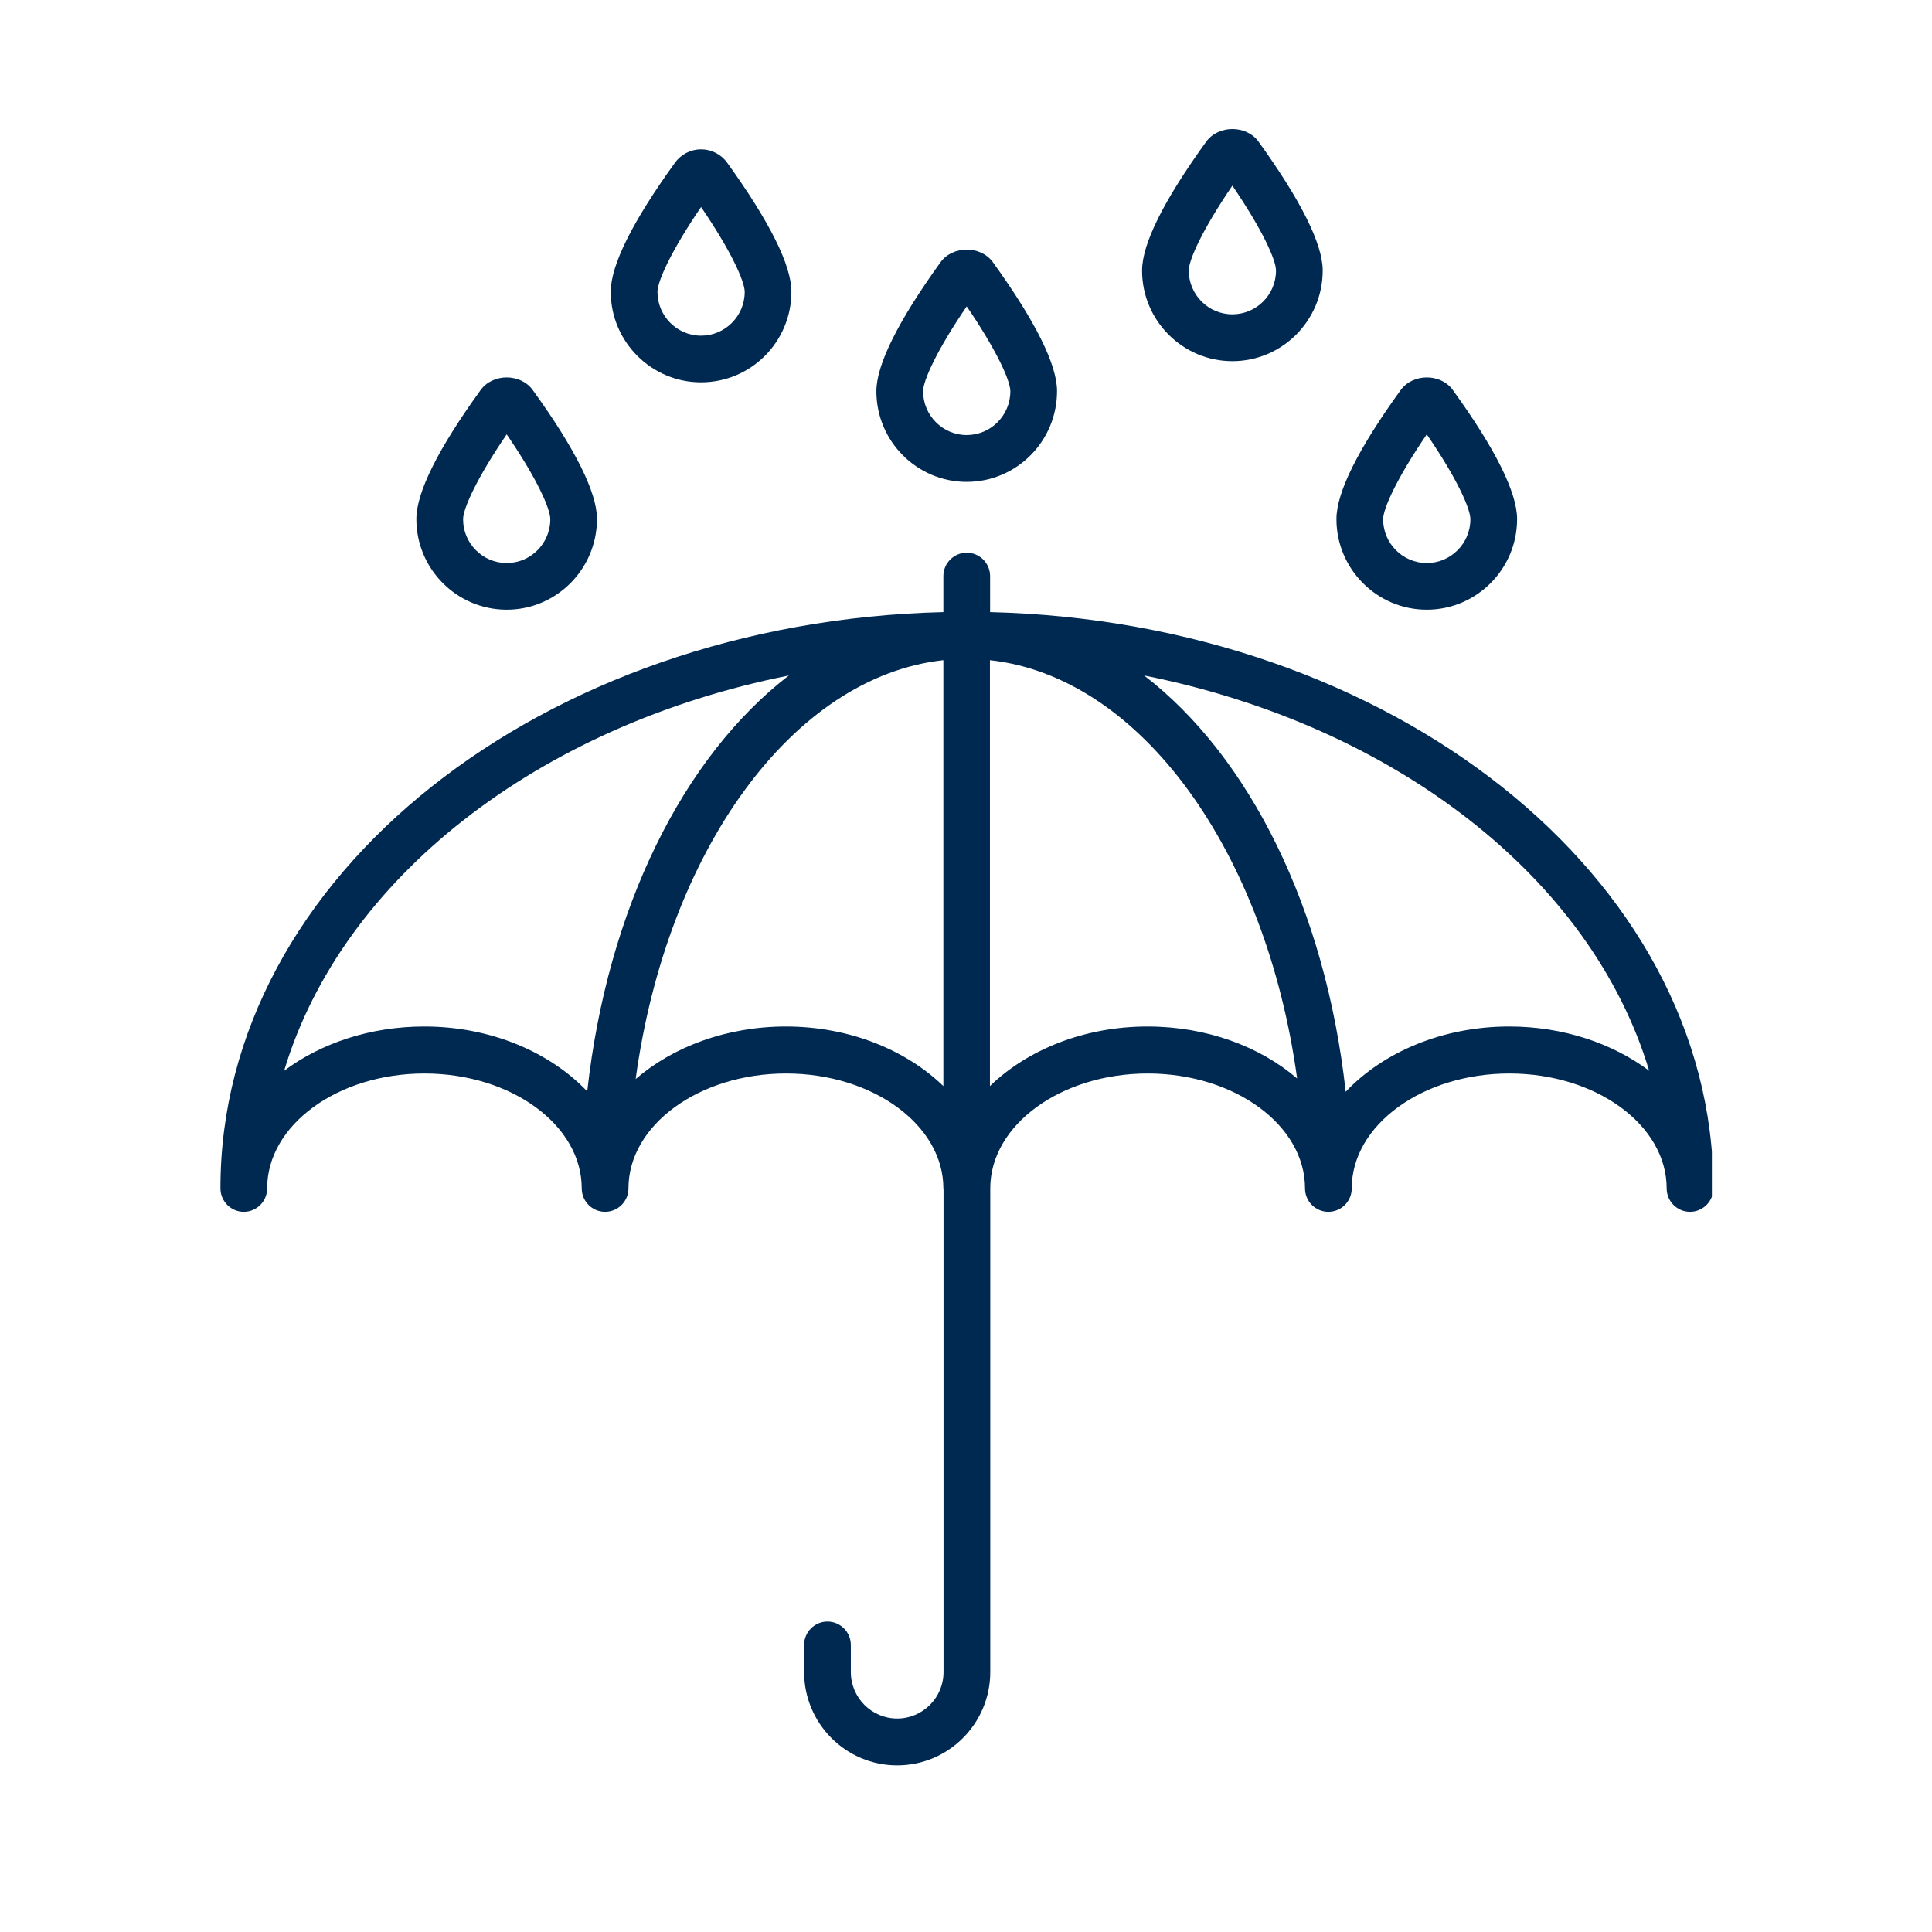 <svg xmlns="http://www.w3.org/2000/svg" xmlns:xlink="http://www.w3.org/1999/xlink" width="300" zoomAndPan="magnify" viewBox="0 0 224.88 225" height="300" version="1.0"><defs><clipPath id="6d1d7ae2c8"><path d="M25.57 64H199.305V205.641H25.57zm0 0" clip-rule="nonzero"/></clipPath></defs><path fill="#002952" d="M143.461 42.062c-5.797.0-10.516-4.734-10.516-10.551.0-3.109 2.52-8.164 7.477-15.023 1.422-1.945 4.66-1.945 6.082.0 4.957 6.879 7.477 11.934 7.477 15.023.0 5.816-4.719 10.551-10.52 10.551zm0-20.441c-3.477 5.094-5.078 8.645-5.078 9.891.0 2.809 2.281 5.094 5.078 5.094 2.801.0 5.082-2.285 5.082-5.094.0-1.246-1.602-4.797-5.082-9.891zm0 0" fill-opacity="1" fill-rule="nonzero"/><path fill="#002952" d="M81.586 44.527c-5.797.0-10.52-4.734-10.52-10.551.0-3.086 2.52-8.164 7.48-15.023C79.246 17.973 80.387 17.391 81.586 17.391c1.203.0 2.34.582 3.043 1.562 4.957 6.883 7.477 11.938 7.477 15.023.0 5.84-4.719 10.551-10.52 10.551zm0-20.418c-3.477 5.094-5.078 8.645-5.078 9.887.0 2.809 2.281 5.098 5.078 5.098 2.801.0 5.082-2.289 5.082-5.098.0-1.242-1.602-4.793-5.082-9.887zm0 0" fill-opacity="1" fill-rule="nonzero"/><path fill="#002952" d="M112.523 56.121c-5.797.0-10.52-4.734-10.52-10.551.0-3.09 2.523-8.164 7.48-15.043 1.422-1.945 4.66-1.945 6.082.0 4.957 6.879 7.477 11.934 7.477 15.023.0 5.836-4.719 10.57-10.52 10.57zm0-20.438c-3.477 5.094-5.078 8.645-5.078 9.887.0 2.809 2.281 5.098 5.078 5.098 2.801.0 5.082-2.289 5.082-5.098.0-1.242-1.602-4.793-5.082-9.887zm0 0" fill-opacity="1" fill-rule="nonzero"/><path fill="#002952" d="M166.102 71.004c-5.801.0-10.52-4.734-10.52-10.551.0-3.109 2.52-8.164 7.48-15.023 1.418-1.965 4.68-1.965 6.078.0 4.961 6.859 7.48 11.938 7.48 15.023.0 5.816-4.719 10.551-10.52 10.551zm-1.359-22.363zm1.359 1.945c-3.48 5.094-5.082 8.645-5.082 9.887.0 2.809 2.281 5.098 5.082 5.098 2.801.0 5.078-2.289 5.078-5.098.0-1.262-1.598-4.812-5.078-9.887zm0 0" fill-opacity="1" fill-rule="nonzero"/><path fill="#002952" d="M58.949 71.004c-5.801.0-10.52-4.734-10.52-10.551.0-3.109 2.52-8.164 7.48-15.023 1.418-1.965 4.66-1.965 6.078.0 4.961 6.859 7.48 11.938 7.48 15.023C69.449 66.27 64.75 71.004 58.949 71.004zM57.59 48.641zm1.359 1.945c-3.48 5.094-5.078 8.645-5.078 9.887.0 2.809 2.277 5.098 5.078 5.098s5.078-2.289 5.078-5.098c0-1.262-1.598-4.812-5.078-9.887zm0 0" fill-opacity="1" fill-rule="nonzero"/><g clip-path="url(#6d1d7ae2c8)"><path fill="#002952" d="M109.805 71.285V67.094c0-1.504 1.219-2.727 2.719-2.727s2.723 1.223 2.723 2.727v4.191c46.676 1.145 84.234 30.77 84.234 67.113.0 1.508-1.223 2.73-2.723 2.73s-2.719-1.223-2.719-2.73c0-7.379-8.219-13.379-18.32-13.379-10.117.0-18.355 6-18.355 13.379.0 1.508-1.223 2.73-2.723 2.73s-2.719-1.223-2.719-2.73c0-7.379-8.219-13.379-18.32-13.379-10.098.0-18.297 5.98-18.336 13.32v56.383c0 5.996-4.859 10.871-10.84 10.871s-10.84-4.875-10.84-10.871v-3.148c0-1.504 1.219-2.727 2.719-2.727s2.723 1.223 2.723 2.727v3.148c0 2.988 2.418 5.418 5.398 5.418s5.398-2.43 5.398-5.418v-56.281C109.824 138.422 109.805 138.398 109.805 138.398c0-7.379-8.219-13.379-18.316-13.379-10.121.0-18.359 6-18.359 13.379.0 1.508-1.223 2.73-2.723 2.73s-2.719-1.223-2.719-2.73c0-7.379-8.219-13.379-18.316-13.379-10.102.0-18.32 6-18.32 13.379.0 1.508-1.219 2.73-2.719 2.73s-2.719-1.223-2.719-2.73C25.57 102.035 63.129 72.41 109.805 71.285zm46.855 55.863c4.34-4.594 11.262-7.602 19.039-7.602 6.301.0 12.039 1.965 16.301 5.152-6.719-22.402-29.598-40.215-58.816-46.031 12.277 9.445 21.117 27.156 23.477 48.48zM115.246 126.465c4.359-4.211 10.938-6.918 18.336-6.918 6.883.0 13.082 2.324 17.422 6.055-3.641-26.477-18.219-46.793-35.777-48.719v49.582zm-23.781-6.918c7.402.0 13.98 2.727 18.34 6.938V76.883c-17.598 1.926-32.219 22.262-35.836 48.781 4.34-3.75 10.578-6.117 17.496-6.117zm-42.113.0c7.758.0 14.637 2.988 18.977 7.559 2.359-21.301 11.199-38.992 23.477-48.438C62.609 84.484 39.75 102.297 33.031 124.699c4.258-3.188 10-5.152 16.32-5.152zm0 0" fill-opacity="1" fill-rule="nonzero"/></g></svg>
